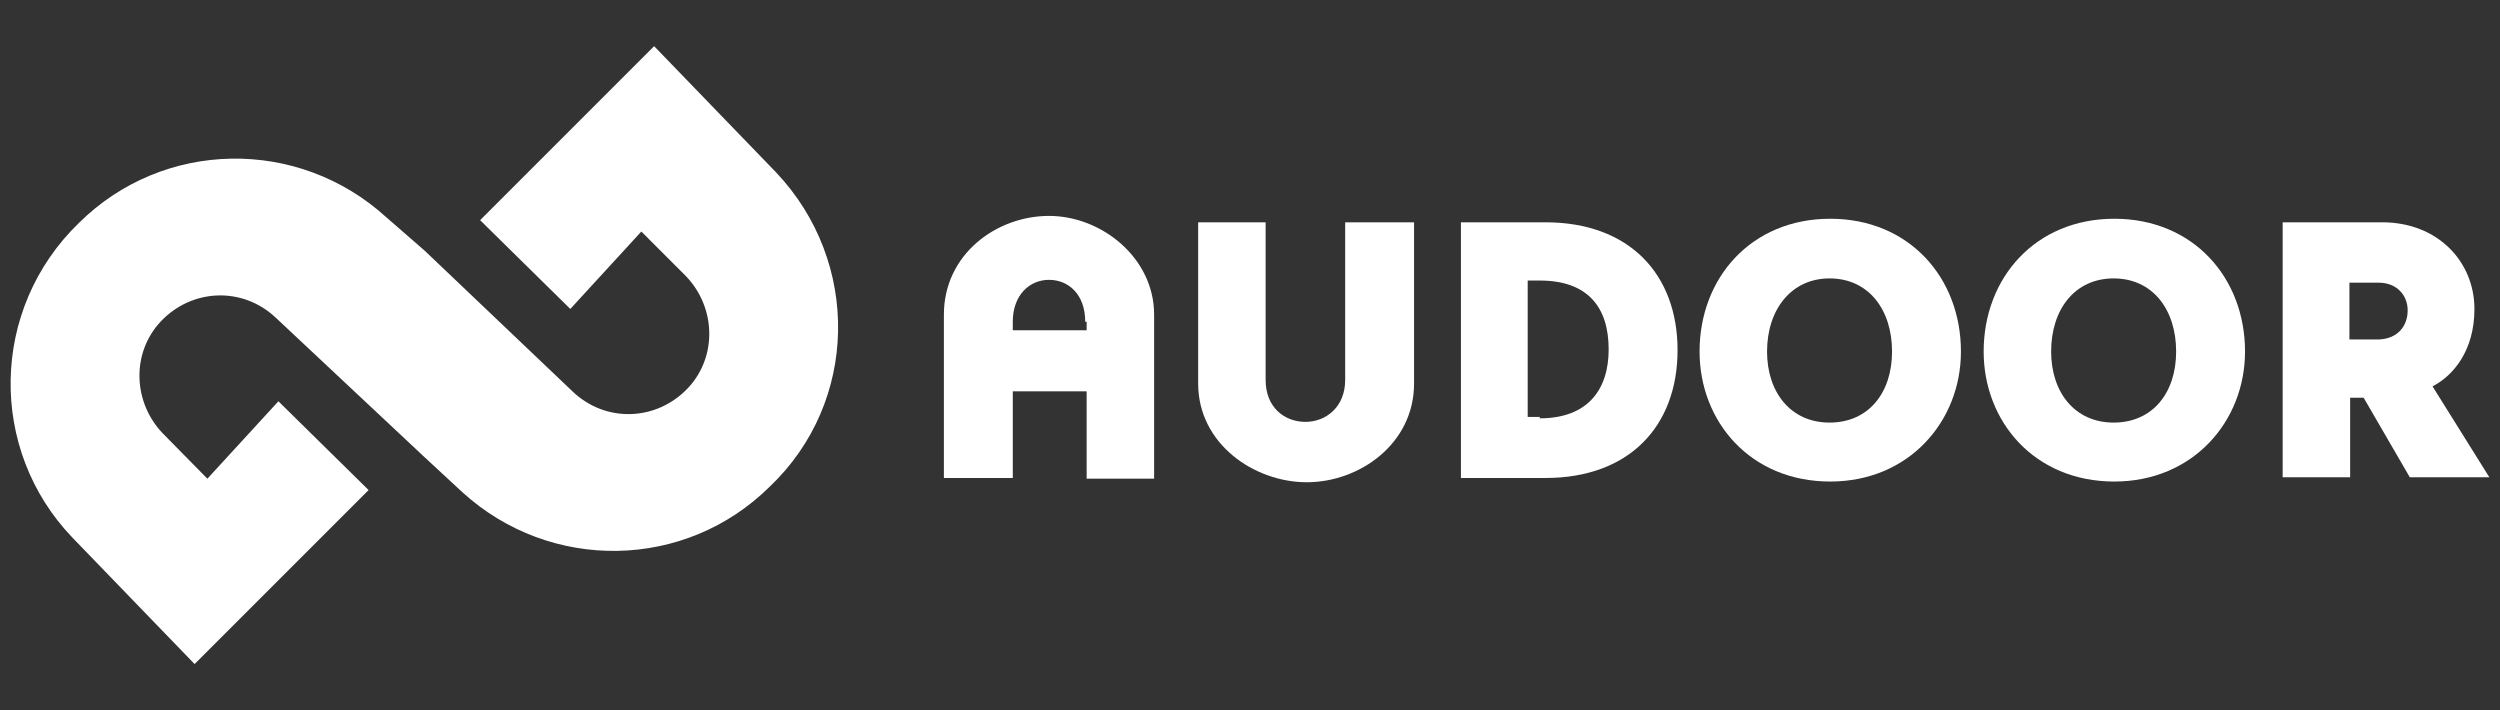 <?xml version="1.0" encoding="utf-8"?>
<!-- Generator: Adobe Illustrator 23.0.0, SVG Export Plug-In . SVG Version: 6.00 Build 0)  -->
<svg version="1.1" id="katman_1" xmlns="http://www.w3.org/2000/svg" xmlns:xlink="http://www.w3.org/1999/xlink" x="0px" y="0px"
	 viewBox="0 0 352 100" style="enable-background:new 0 0 352 100;" xml:space="preserve">
<rect x="0" y="0" width="352" height="100" fill="#333333" stroke="none"/>
<style type="text/css">
	.st0{fill:#FFFFFF;}
</style>
<g>
	<path class="st0" d="M109.3,24.3L92.1,6.5L67.6,31l12.7,12.5l10-10.9l6.3,6.3c4.2,4.4,4.4,11.3,0.3,15.7c-4.4,4.7-11.6,5-16.3,0.5
		L59.8,35.3l-5.4-4.7c-12.4-11.3-31.4-11-43.3,0.8C-1.4,43.5-1.7,63.3,10.2,75.7l17.2,17.8L51.9,69L39.2,56.5l-10,10.9L22.9,61
		c-4.2-4.4-4.4-11.3-0.3-15.7c4.4-4.7,11.6-5,16.3-0.5l20.8,19.5l5.4,5c12.4,11.3,31.4,11,43.3-0.8
		C120.9,56.6,121.2,36.9,109.3,24.3"/>
	<path class="st0" d="M162.5,67.4H153V55.1h-10.4v12.2h-9.7v-23c0-8.5,7.4-13.9,14.8-13.9c7.4,0,14.8,5.9,14.8,13.9V67.4z
		 M152.8,45.3c0-3.9-2.4-5.9-5.1-5.9c-2.7,0-5.1,2.1-5.1,5.9v1.2H153v-1.2H152.8z"/>
	<path class="st0" d="M189.4,31.3h9.7v22.7c0,8.5-7.7,13.9-15.1,13.9c-7.4,0-15.3-5.4-15.3-13.9V31.3h9.5v22.2
		c0,3.9,2.7,5.9,5.6,5.9c2.9,0,5.6-2.1,5.6-5.9C189.4,53.5,189.4,31.3,189.4,31.3z"/>
	<path class="st0" d="M217.6,31.3c11.8,0,18.6,7.3,18.6,18s-6.8,18-18.6,18h-11.9V31.3H217.6z M216.8,58.9c6.8,0,9.7-4.1,9.7-9.7
		c0-5.9-2.9-9.7-9.7-9.7h-1.7v19.2h1.7V58.9z"/>
	<path class="st0" d="M276.1,49.5c0,9.8-7.3,18.3-18.4,18.3c-11.3,0-18.4-8.5-18.4-18.3c0-10.4,7.3-18.7,18.4-18.7
		C268.8,30.8,276.1,39.1,276.1,49.5 M266.4,49.5c0-5.9-3.3-10.3-8.8-10.3c-5.4,0-8.8,4.4-8.8,10.3c0,5.7,3.3,10,8.8,10
		C263.1,59.5,266.4,55.3,266.4,49.5"/>
	<path class="st0" d="M316.1,49.5c0,9.8-7.3,18.3-18.4,18.3c-11.3,0-18.4-8.5-18.4-18.3c0-10.4,7.3-18.7,18.4-18.7
		C308.8,30.8,316.1,39.1,316.1,49.5 M306.4,49.5c0-5.9-3.3-10.3-8.8-10.3s-8.8,4.4-8.8,10.3c0,5.7,3.3,10,8.8,10
		S306.4,55.3,306.4,49.5"/>
	<path class="st0" d="M330.9,56v11.2h-9.5V31.3h14c7.9,0,13,5.6,13,12.2c0,5.9-3,9.4-5.9,10.9l8,12.8h-11.2L332.8,56H330.9z
		 M339,43.7c0-2.1-1.5-3.9-4.1-3.9h-4.1v8h4.1C337.7,47.7,339,45.8,339,43.7"/>
</g>
</svg>
